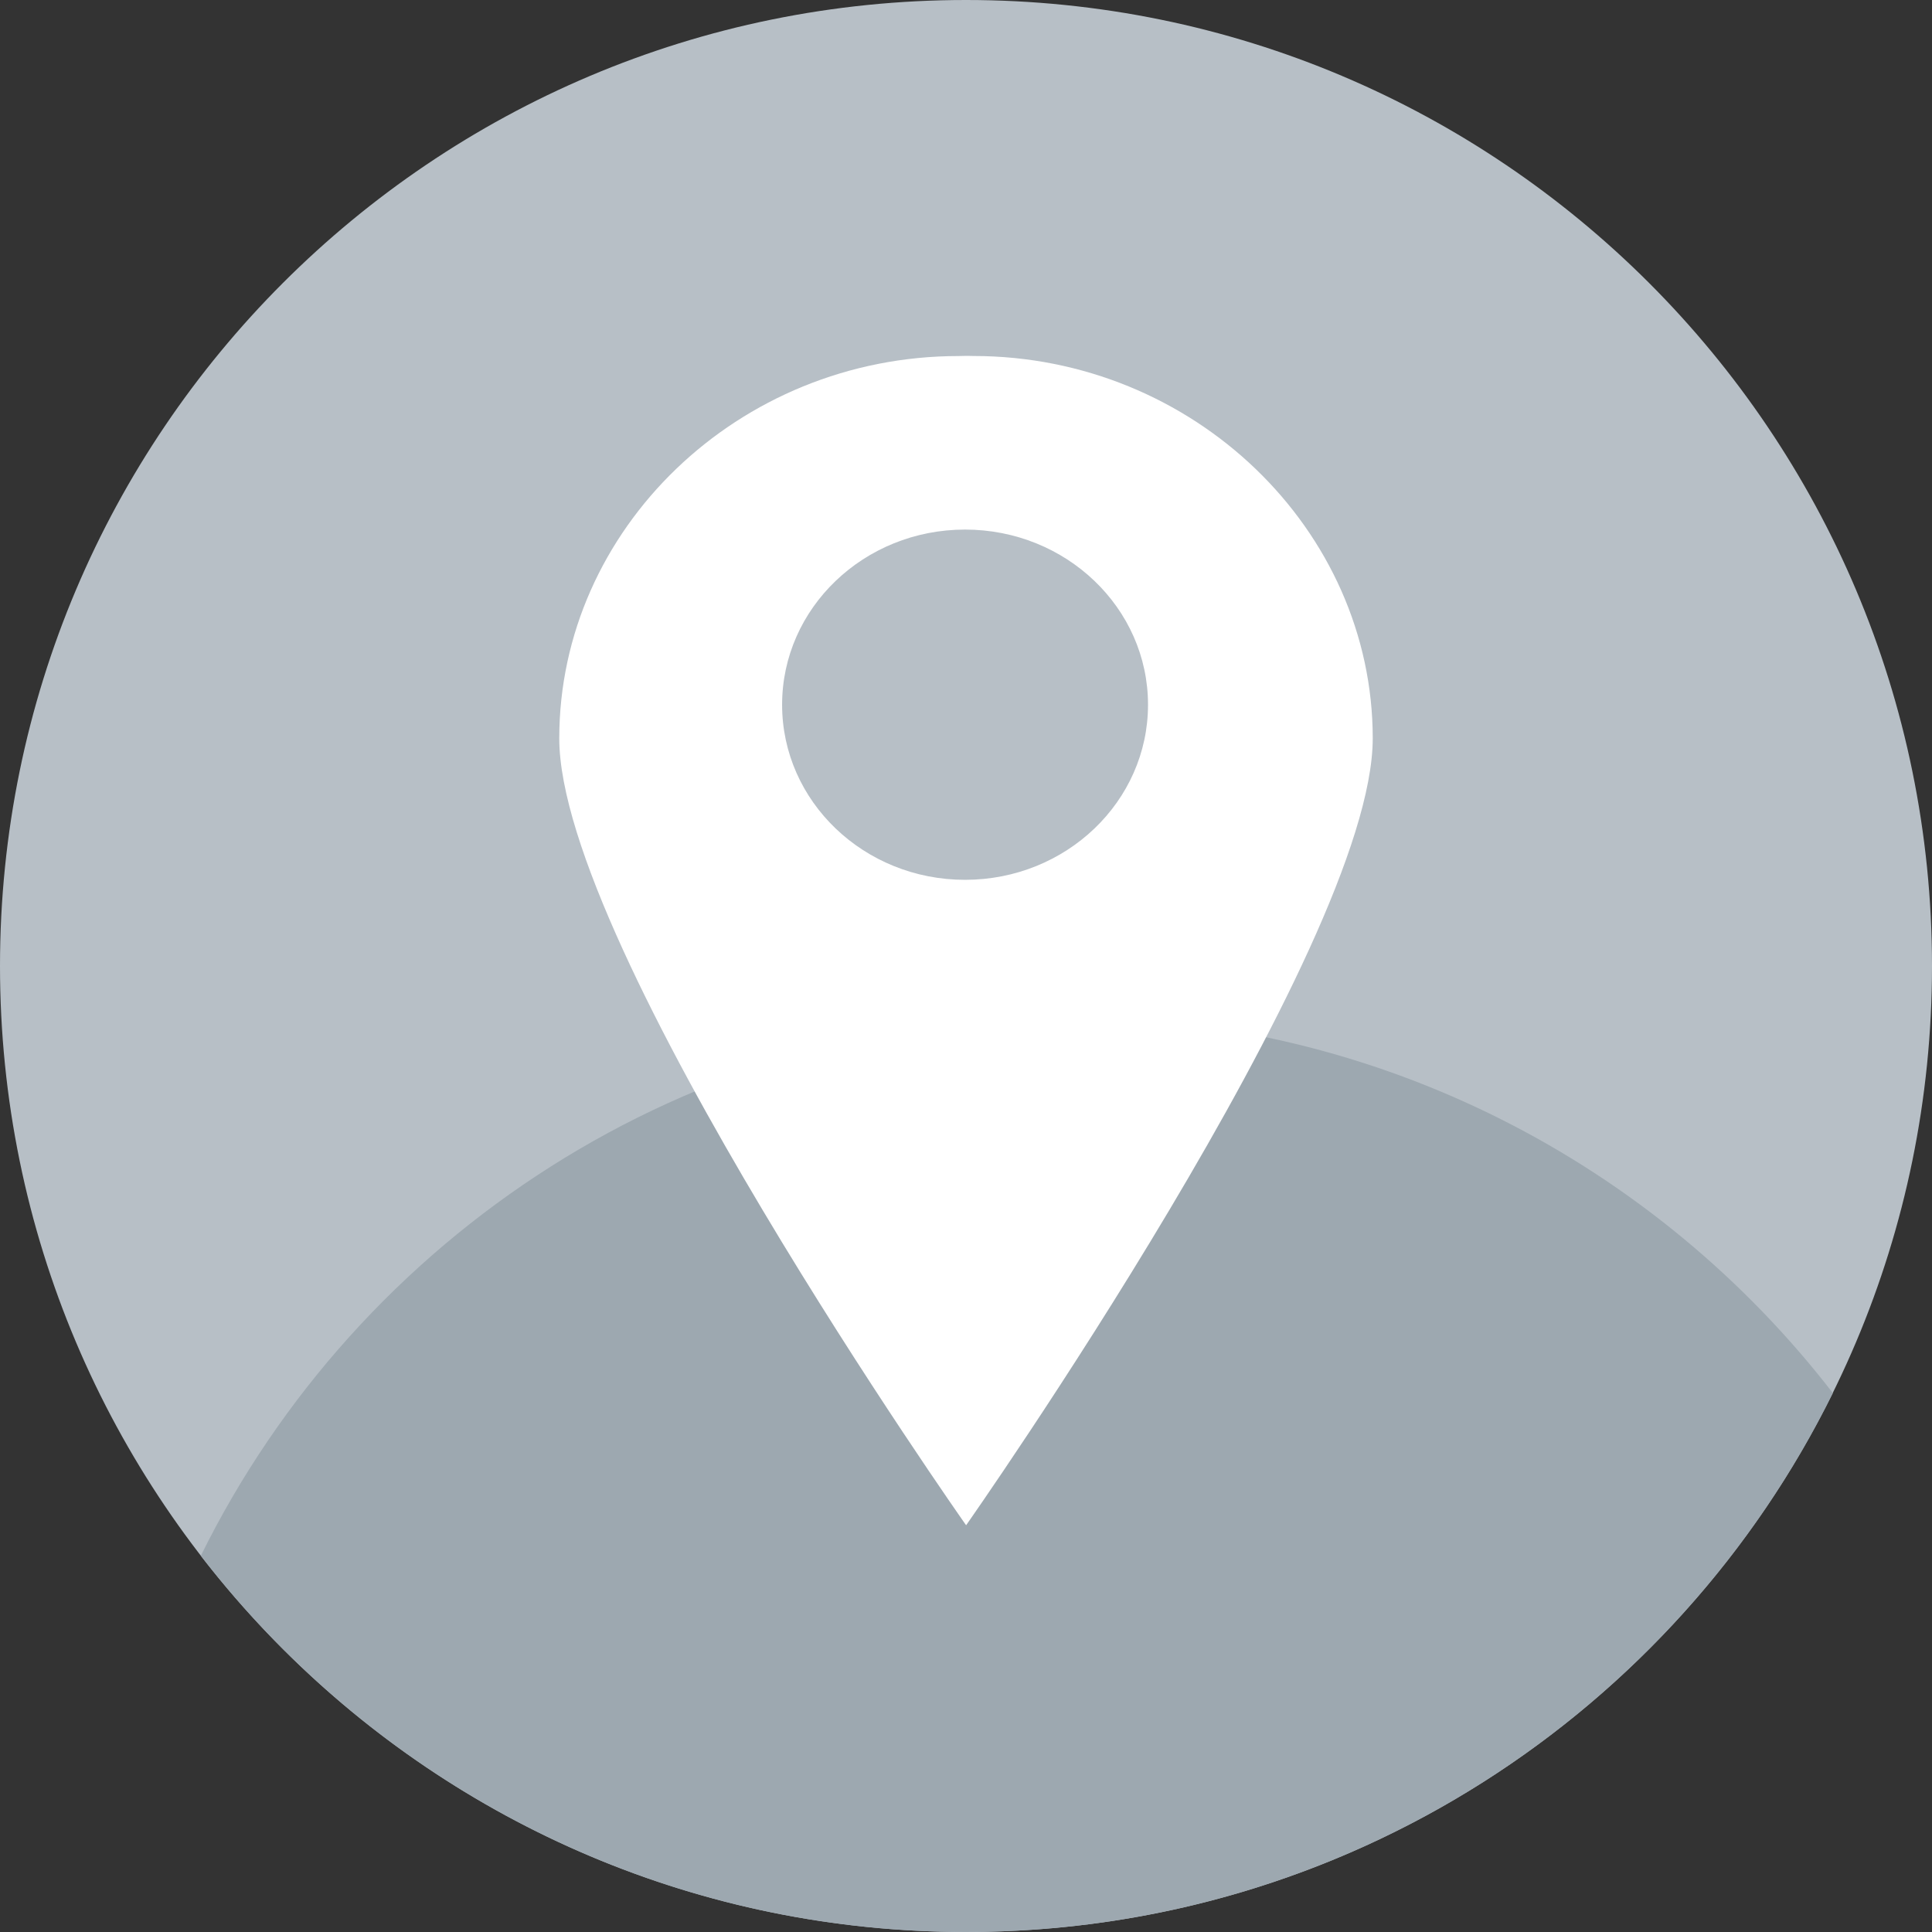 <?xml version="1.0" standalone="no"?>
<!DOCTYPE svg PUBLIC "-//W3C//DTD SVG 1.1//EN" "http://www.w3.org/Graphics/SVG/1.1/DTD/svg11.dtd">
<svg viewBox="0 0 38 38" version="1.1" xmlns="http://www.w3.org/2000/svg" xmlns:xlink="http://www.w3.org/1999/xlink" xml:space="preserve" x="0px" y="0px" width="38px" height="38px">
		<rect x="0" y="0" width="38" height="38" fill="#333333" stroke="none"/>
		<g>
			<path d="M 0 19 C 0 8.507 8.507 0 19 0 C 29.494 0 38 8.507 38 19 C 38 29.494 29.494 38 19 38 C 8.507 38 0 29.494 0 19 Z" fill="#b7bfc6"/>
			<path d="M 36.05 27.4 C 32.575 22.9 27.125 20 21 20 C 13.521 20 7.05 24.319 3.95 30.6 C 7.425 35.1 12.875 38 19 38 C 26.479 38 32.95 33.681 36.05 27.4 Z" fill="#9da8b0"/>
			<path d="M 19.145 7.002 C 19.091 7.002 19.052 6.999 18.999 7 C 18.955 7 18.899 7.003 18.855 7.003 C 14.516 7.003 11 10.414 11 14.523 C 11 18.633 19.002 30 19.002 30 C 19.002 30 27 18.619 27 14.522 C 27 10.426 23.483 7.002 19.145 7.002 ZM 18.981 17.305 C 16.994 17.305 15.383 15.763 15.383 13.861 C 15.383 11.959 16.994 10.416 18.981 10.416 C 20.969 10.416 22.58 11.959 22.58 13.861 C 22.58 15.763 20.969 17.305 18.981 17.305 Z" fill="#ffffff"/>
		</g>
</svg>